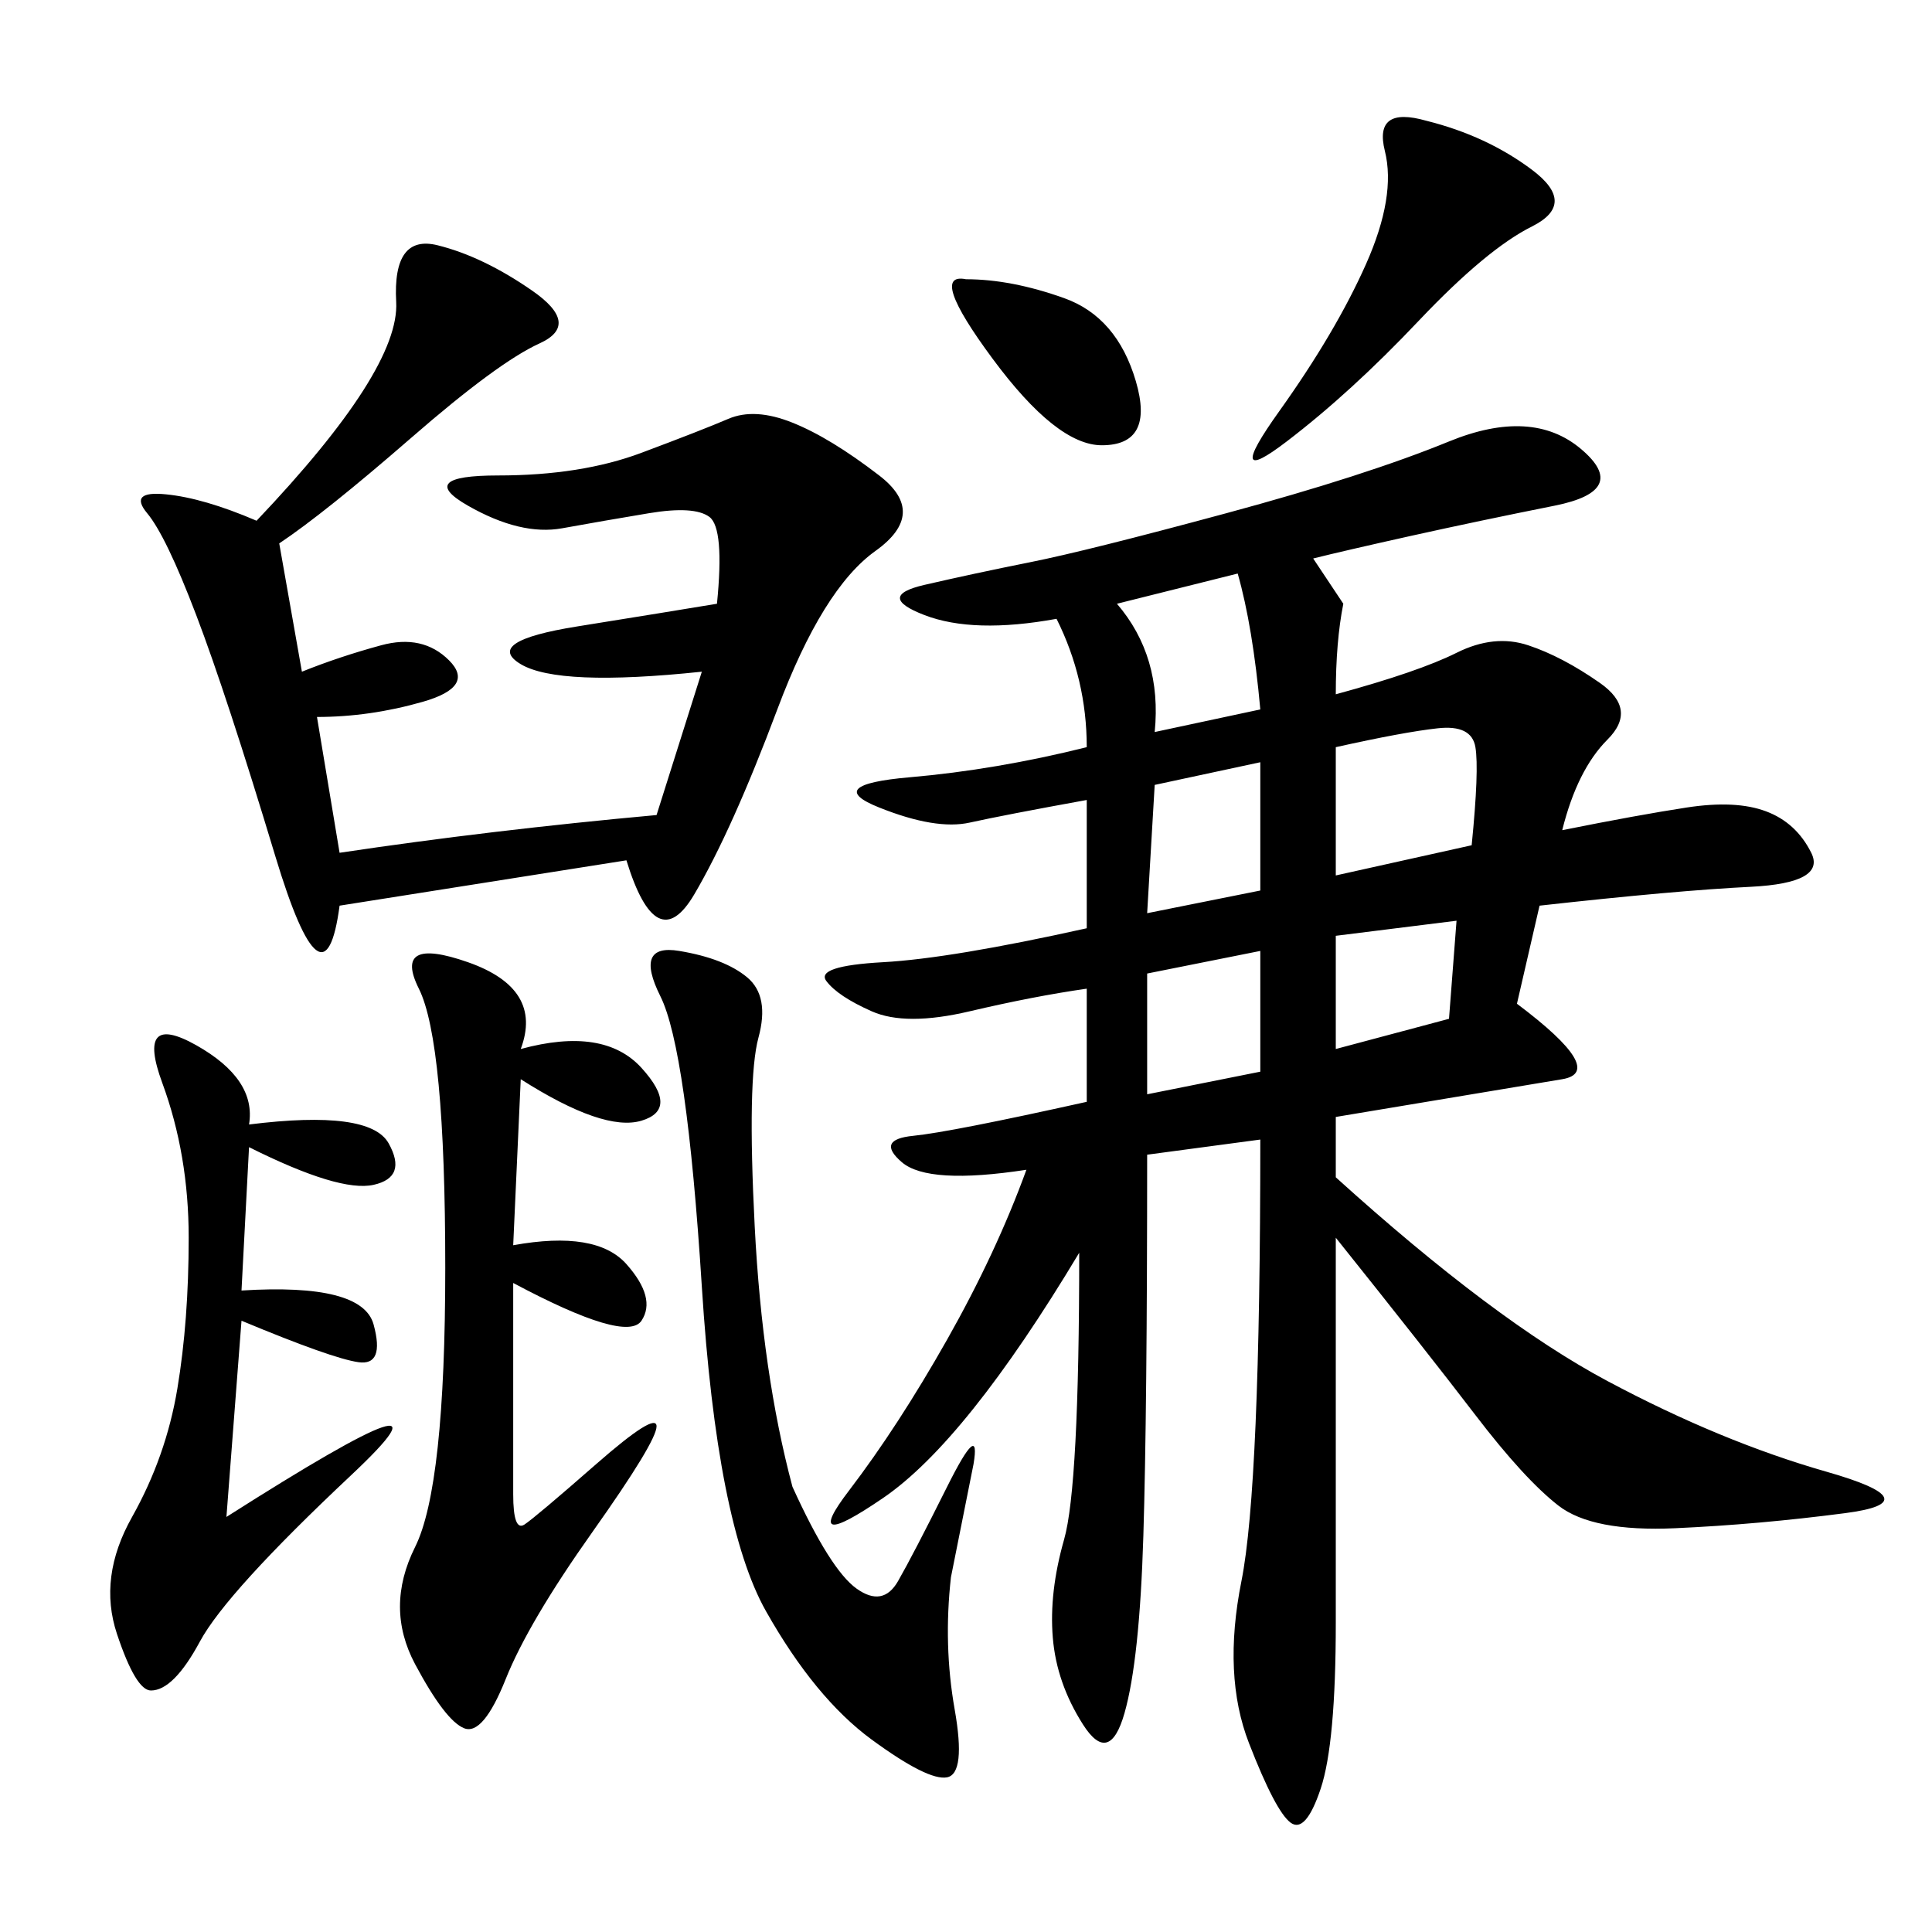 <svg xmlns="http://www.w3.org/2000/svg" xmlns:xlink="http://www.w3.org/1999/xlink" width="300" height="300"><path d="M159.38 181.64Q144.14 183.98 140.04 180.47Q135.94 176.95 141.80 176.37Q147.66 175.78 168.75 171.09L168.75 171.09L168.75 153.52Q160.55 154.69 150.59 157.03Q140.63 159.38 135.35 157.03Q130.08 154.69 128.32 152.34Q126.56 150 137.11 149.41Q147.66 148.83 168.75 144.14L168.75 144.14L168.75 124.22Q155.86 126.56 150.59 127.73Q145.31 128.91 136.52 125.39Q127.73 121.88 141.21 120.70Q154.69 119.53 168.75 116.02L168.75 116.02Q168.75 105.47 164.06 96.09L164.06 96.09Q151.17 98.44 143.55 95.51Q135.94 92.58 143.55 90.82Q151.17 89.06 159.96 87.30Q168.75 85.55 190.43 79.69Q212.11 73.83 225 68.55Q237.89 63.28 245.51 69.73Q253.13 76.17 241.41 78.52Q229.69 80.86 219.14 83.20Q208.59 85.55 203.91 86.72L203.91 86.72L208.59 93.75Q207.42 99.61 207.42 107.81L207.42 107.81Q220.31 104.30 226.17 101.37Q232.03 98.44 237.30 100.20Q242.58 101.95 248.44 106.05Q254.30 110.16 249.61 114.84Q244.92 119.53 242.58 128.91L242.58 128.91Q254.30 126.56 261.91 125.39Q269.53 124.22 274.22 125.98Q278.91 127.73 281.25 132.42Q283.59 137.11 271.88 137.70Q260.16 138.28 239.06 140.63L239.06 140.63L235.55 155.86Q249.61 166.41 242.58 167.58L242.58 167.58L207.42 173.44L207.42 182.81Q232.03 205.08 249.61 214.45Q267.19 223.83 283.59 228.52Q300 233.20 286.52 234.96Q273.05 236.72 260.16 237.30Q247.27 237.89 241.99 233.79Q236.72 229.69 229.10 219.73Q221.48 209.77 207.42 192.19L207.42 192.19L207.42 251.95Q207.42 270.70 205.08 277.73Q202.73 284.77 200.39 283.01Q198.05 281.25 193.95 270.70Q189.84 260.16 192.77 245.51Q195.70 230.86 195.70 176.95L195.70 176.95L178.13 179.30Q178.13 219.14 177.54 238.48Q176.95 257.81 174.61 266.02Q172.27 274.22 168.16 267.77Q164.06 261.33 163.48 254.30Q162.89 247.27 165.23 239.06Q167.58 230.86 167.58 194.53L167.58 194.53Q150 223.83 137.11 232.62Q124.22 241.41 131.84 231.45Q139.45 221.48 147.07 208.01Q154.69 194.53 159.38 181.64L159.38 181.64ZM43.36 84.38L46.88 104.30Q52.73 101.95 59.18 100.20Q65.63 98.44 69.73 102.54Q73.83 106.64 65.63 108.98Q57.42 111.33 49.22 111.33L49.22 111.33L52.73 132.42Q76.17 128.91 101.95 126.56L101.95 126.56L108.98 104.30Q86.72 106.64 80.86 103.13Q75 99.61 89.65 97.27Q104.30 94.92 111.33 93.75L111.33 93.75Q112.50 82.03 110.16 80.27Q107.81 78.52 100.78 79.69Q93.75 80.86 87.30 82.03Q80.86 83.20 72.66 78.52Q64.45 73.83 77.34 73.83L77.34 73.83Q90.23 73.83 99.61 70.31Q108.98 66.80 113.09 65.04Q117.19 63.28 123.05 65.63Q128.91 67.97 136.52 73.83Q144.14 79.69 135.94 85.55Q127.73 91.41 120.70 110.16Q113.67 128.91 107.81 138.87Q101.95 148.83 97.27 133.59L97.27 133.59L52.73 140.63Q50.39 158.20 42.77 133.01Q35.16 107.81 30.47 95.51Q25.78 83.20 22.85 79.69Q19.92 76.17 25.78 76.76Q31.64 77.34 39.84 80.86L39.84 80.86Q62.11 57.42 61.52 46.88Q60.94 36.33 67.97 38.09Q75 39.84 82.62 45.12Q90.23 50.39 83.79 53.32Q77.34 56.25 63.87 67.97Q50.39 79.69 43.36 84.38L43.36 84.38ZM80.86 162.89Q93.75 159.38 99.61 165.82Q105.47 172.27 99.61 174.02Q93.75 175.78 80.86 167.58L80.86 167.58L79.69 193.36Q92.58 191.02 97.27 196.29Q101.95 201.56 99.61 205.08Q97.27 208.59 79.69 199.22L79.69 199.22L79.69 232.03Q79.69 237.89 81.45 236.72Q83.20 235.55 92.58 227.34Q101.95 219.14 101.95 221.48L101.95 221.48Q101.95 223.83 91.99 237.89Q82.03 251.95 78.52 260.74Q75 269.53 72.07 268.36Q69.14 267.19 64.45 258.40Q59.77 249.61 64.45 240.23Q69.14 230.86 69.14 196.88L69.14 196.88Q69.14 161.72 65.04 153.52Q60.94 145.31 72.66 149.41Q84.38 153.52 80.86 162.89L80.86 162.89ZM123.05 230.86Q128.91 243.75 133.01 246.68Q137.11 249.61 139.45 245.51Q141.80 241.41 147.07 230.86Q152.34 220.31 151.17 227.34L151.17 227.34L147.66 244.92Q146.48 255.47 148.24 265.43Q150 275.39 147.07 275.98Q144.14 276.56 135.35 270.12Q126.56 263.67 118.95 250.20Q111.33 236.72 108.98 199.80Q106.64 162.89 102.54 154.69Q98.44 146.48 105.47 147.66Q112.50 148.83 116.02 151.76Q119.53 154.69 117.77 161.13Q116.02 167.58 117.19 190.43Q118.36 213.28 123.05 230.86L123.05 230.86ZM38.67 174.61Q57.42 172.27 60.35 177.54Q63.28 182.81 58.01 183.98Q52.73 185.16 38.67 178.13L38.67 178.13L37.50 200.39Q56.25 199.22 58.01 205.66Q59.77 212.11 55.66 211.52Q51.56 210.94 37.50 205.08L37.50 205.08L35.16 235.55Q73.83 210.94 54.49 229.10Q35.16 247.27 31.05 254.88Q26.95 262.50 23.44 262.50L23.44 262.50Q21.09 262.50 18.16 253.71Q15.23 244.92 20.51 235.55Q25.78 226.17 27.54 215.63Q29.30 205.08 29.30 192.19L29.30 192.19Q29.30 179.30 25.20 168.16Q21.09 157.03 30.47 162.30Q39.84 167.58 38.67 174.61L38.67 174.61ZM221.48 18.75Q230.86 21.09 237.89 26.37Q244.92 31.64 237.89 35.16Q230.86 38.67 220.31 49.80Q209.77 60.94 199.80 68.55Q189.84 76.17 198.63 63.87Q207.42 51.56 212.11 41.02Q216.80 30.47 215.04 23.44Q213.28 16.41 221.48 18.75L221.48 18.75ZM150 43.36Q157.03 43.36 165.23 46.29Q173.44 49.22 176.37 59.18Q179.30 69.14 171.09 69.14L171.09 69.14Q164.06 69.14 154.10 55.66Q144.14 42.19 150 43.36L150 43.36ZM207.42 116.02L207.42 135.94L228.52 131.25Q229.69 119.53 229.10 116.02Q228.52 112.50 223.24 113.09Q217.97 113.67 207.42 116.02L207.42 116.02ZM173.44 93.75Q180.47 101.95 179.30 113.67L179.30 113.67L195.70 110.16Q194.53 97.27 192.19 89.06L192.19 89.06L173.44 93.75ZM179.30 121.88L178.13 141.80L195.70 138.28L195.70 118.36L179.30 121.88ZM178.13 151.17L178.13 169.92L195.70 166.41L195.70 147.66L178.13 151.17ZM207.42 145.31L207.42 162.89L225 158.20L226.17 142.97L207.42 145.31Z"/></svg>